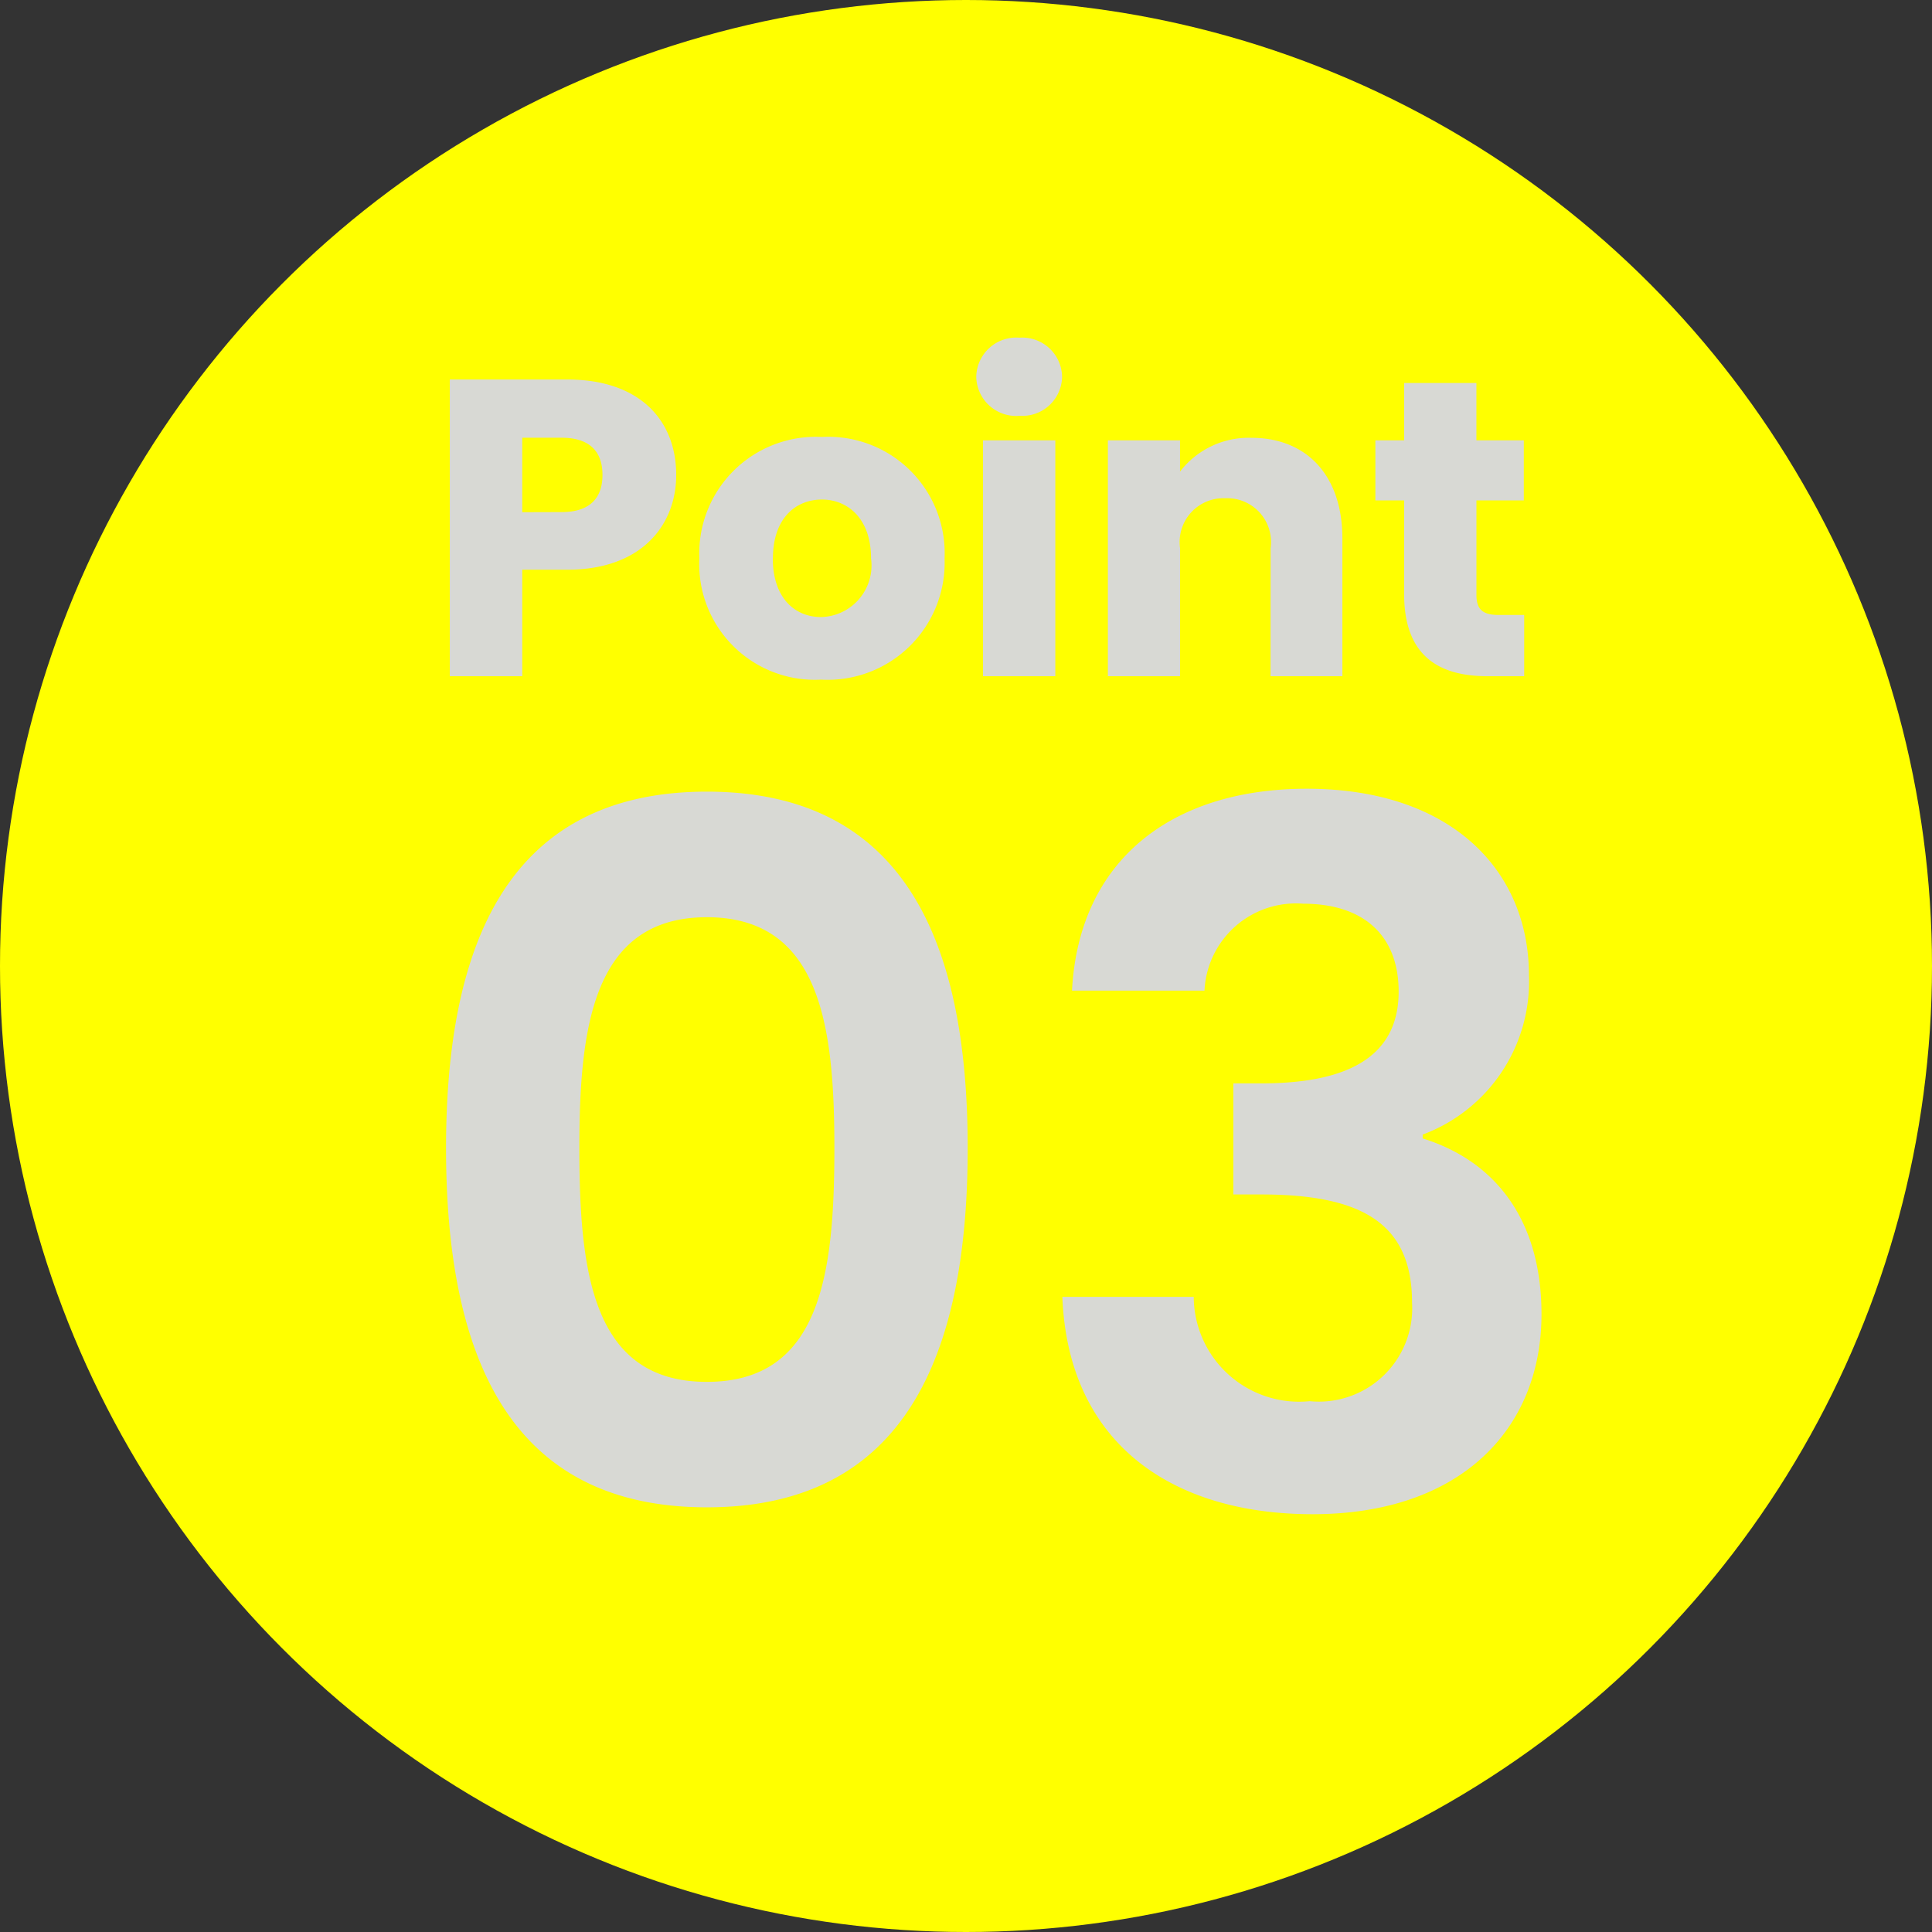 <svg xmlns="http://www.w3.org/2000/svg" width="64" height="64" viewBox="0 0 64 64"><rect x="0" y="0" width="64" height="64" fill="#333333" stroke="none"/><g transform="translate(-26 -9684)"><circle cx="32" cy="32" r="32" transform="translate(26 9684)" fill="#ff0"/><g transform="translate(-449 -200)"><path d="M-17.7-7.032V-9.5h1.3c.952,0,1.358.476,1.358,1.232s-.406,1.232-1.358,1.232Zm5.1-1.232c0-1.807-1.2-3.165-3.613-3.165H-20.1V-1.6H-17.7V-5.127h1.485C-13.71-5.127-12.6-6.64-12.6-8.264ZM-3.71-5.505A3.855,3.855,0,0,0-7.772-9.525a3.863,3.863,0,0,0-4.061,4.019A3.833,3.833,0,0,0-7.8-1.486,3.878,3.878,0,0,0-3.71-5.505Zm-5.686,0c0-1.33.756-1.947,1.625-1.947.84,0,1.625.616,1.625,1.947A1.711,1.711,0,0,1-7.8-3.559C-8.668-3.559-9.4-4.189-9.4-5.505ZM-2.436-1.6H-.041V-9.413H-2.436Zm1.2-8.627A1.318,1.318,0,0,0,.183-11.514a1.321,1.321,0,0,0-1.414-1.3,1.325,1.325,0,0,0-1.429,1.3A1.323,1.323,0,0,0-1.231-10.225ZM7.088-1.6H9.468V-6.164c0-2.1-1.2-3.333-3.011-3.333a2.866,2.866,0,0,0-2.367,1.12V-9.413H1.7V-1.6H4.091V-5.842a1.452,1.452,0,0,1,1.5-1.653,1.452,1.452,0,0,1,1.5,1.653Zm4.426-2.717c0,2.031,1.134,2.717,2.759,2.717h1.218V-3.629h-.854c-.532,0-.728-.2-.728-.658V-7.424h1.569V-9.413H13.908v-1.9H11.513v1.9h-.952v1.989h.952Z" transform="translate(510 9908)" fill="#d8d9d4"/><path d="M-18.224-11.968c0,6.816,2.048,11.9,8.64,11.9s8.64-5.088,8.64-11.9c0-6.752-2.048-11.808-8.64-11.808S-18.224-18.72-18.224-11.968Zm12.864,0c0,4.16-.448,7.744-4.224,7.744s-4.224-3.584-4.224-7.744c0-4,.448-7.648,4.224-7.648S-5.36-15.968-5.36-11.968Zm7.872-5.216H6.9a3.033,3.033,0,0,1,3.264-2.88c2.048,0,3.168,1.088,3.168,2.912,0,2.3-1.92,3.04-4.544,3.04H7.856v3.68h.928c3.328,0,4.992.96,4.992,3.584a3.093,3.093,0,0,1-3.392,3.264A3.491,3.491,0,0,1,6.544-7.04H2.192c.192,4.9,3.68,7.2,8.288,7.2,4.9,0,7.584-2.816,7.584-6.624,0-3.168-1.568-5.088-3.936-5.824v-.128a5.41,5.41,0,0,0,3.52-5.28c0-3.456-2.56-6.176-7.36-6.176C5.808-23.872,2.736-21.5,2.512-17.184Z" transform="translate(508 9934)" fill="#d8d9d4"/></g></g></svg>